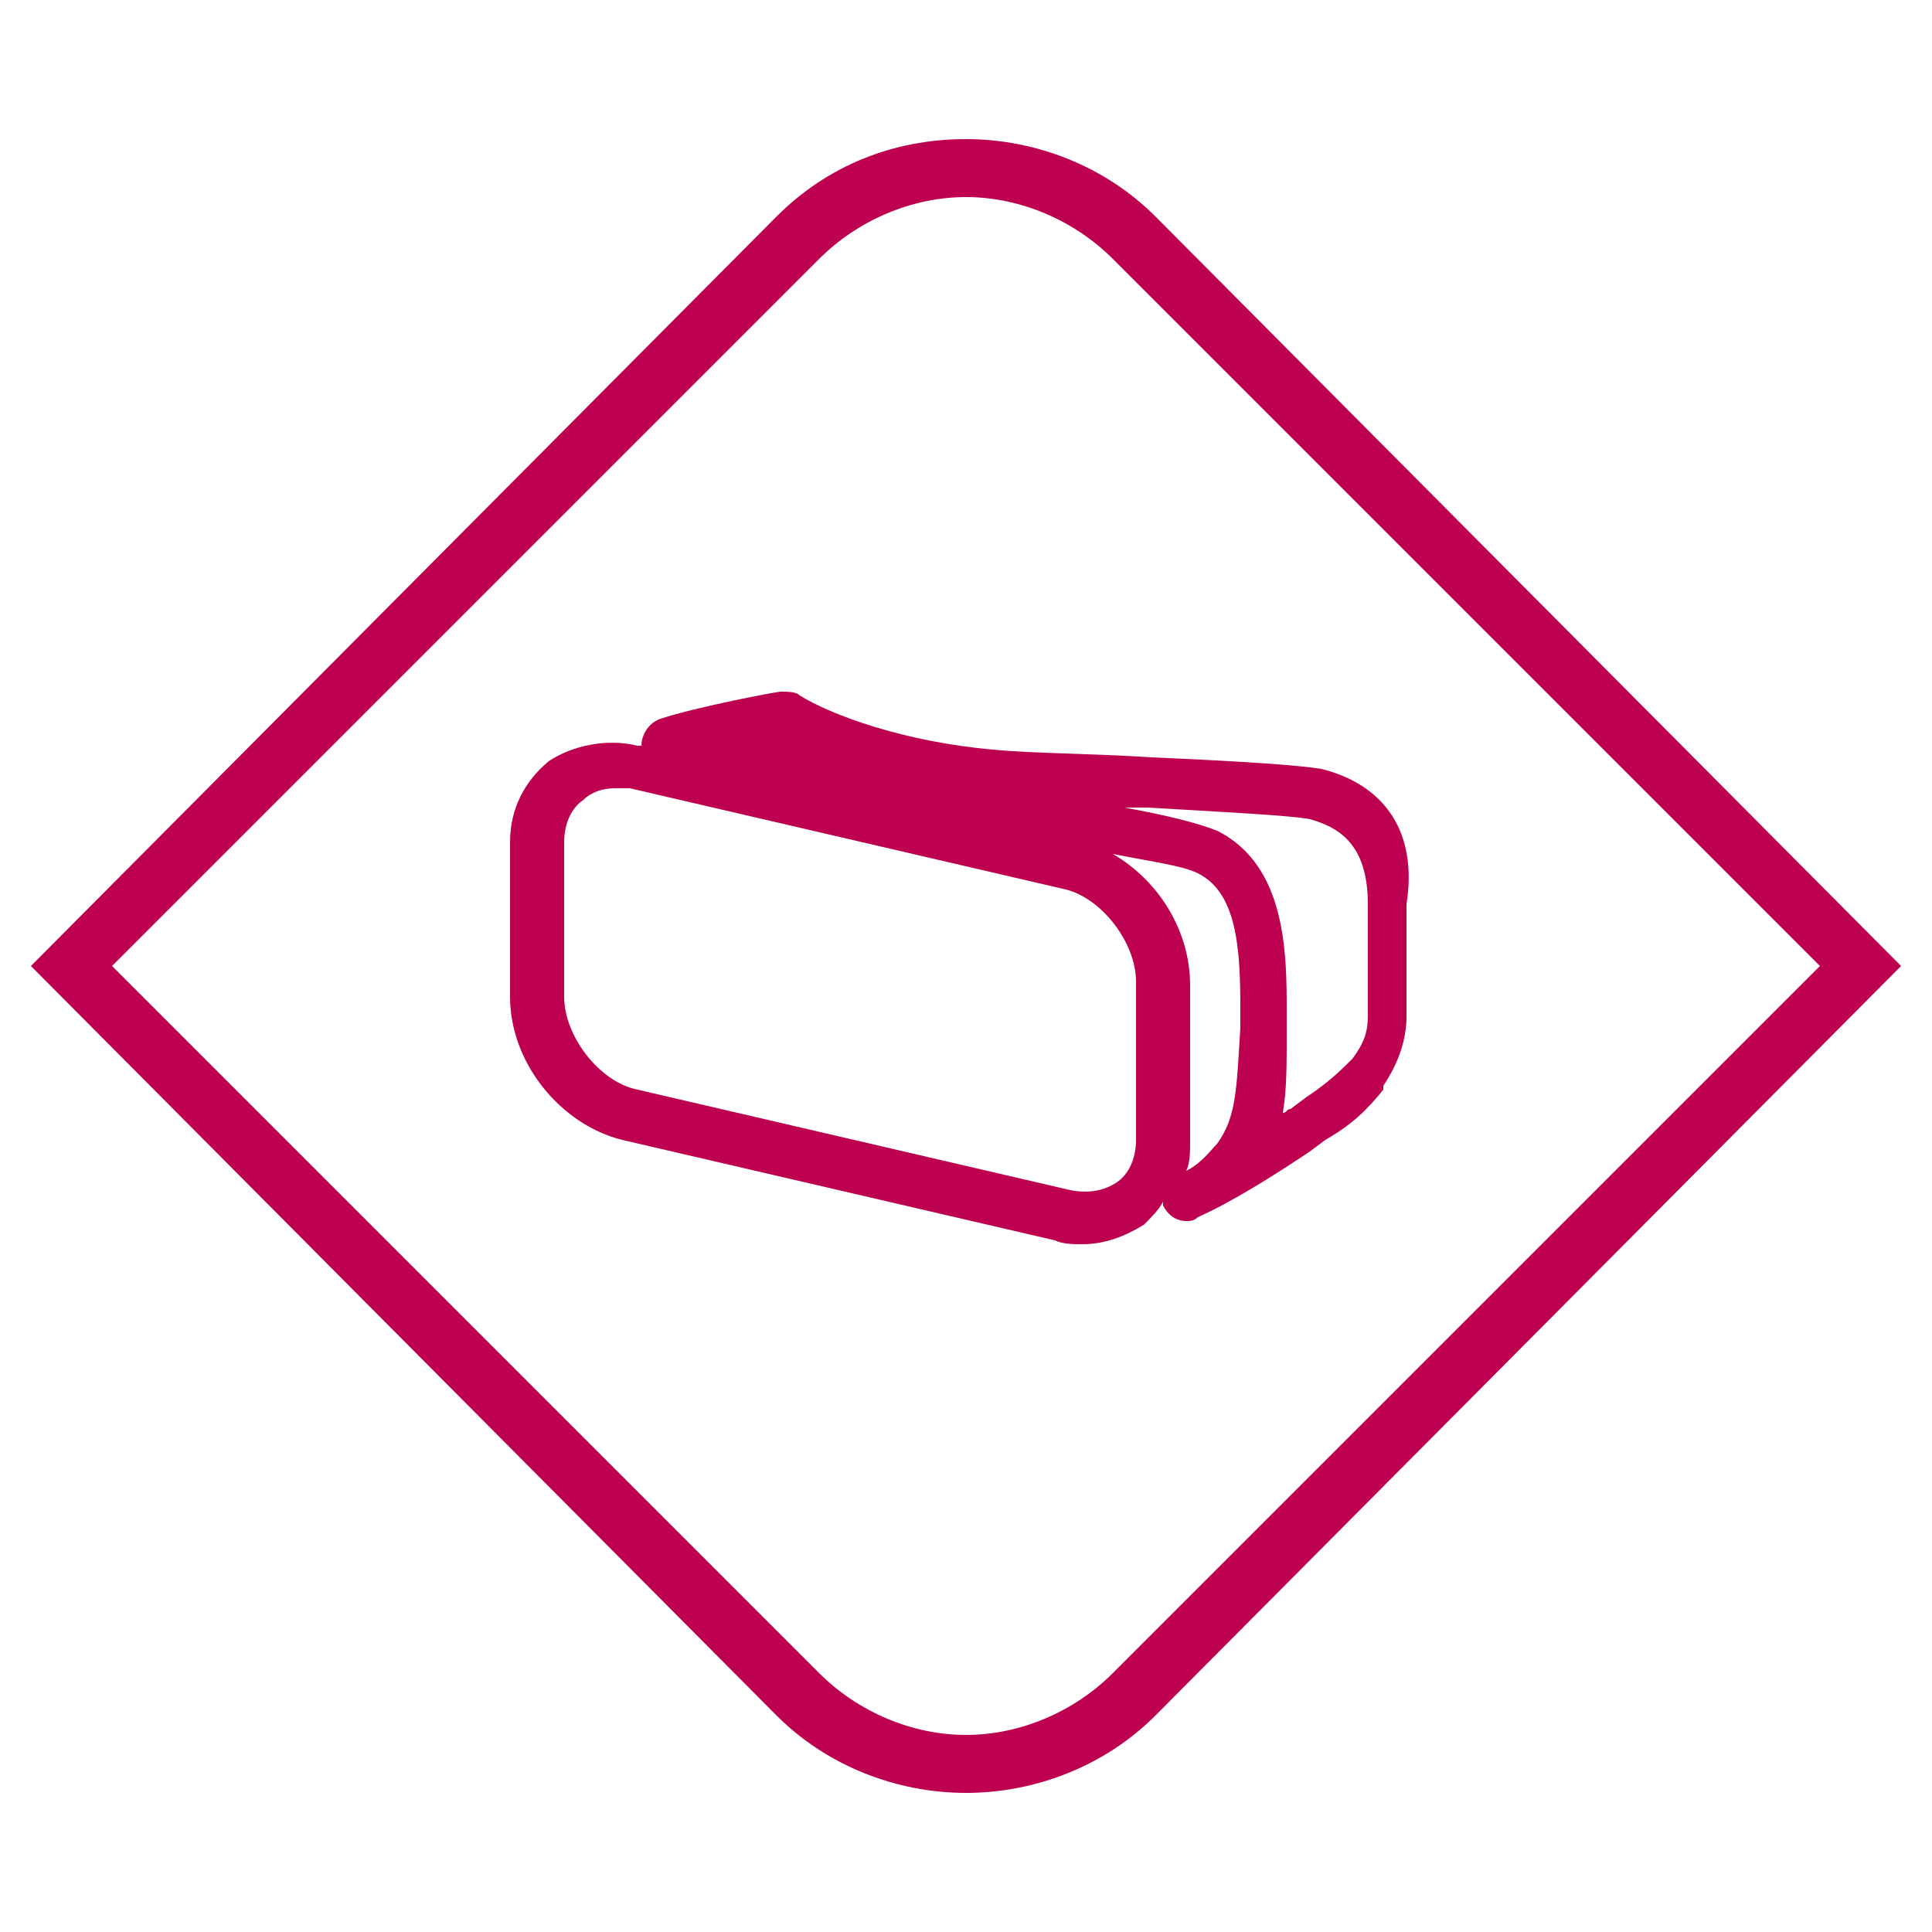 <?xml version="1.0" encoding="UTF-8"?> <svg xmlns="http://www.w3.org/2000/svg" xmlns:xlink="http://www.w3.org/1999/xlink" version="1.1" id="Capa_1" x="0px" y="0px" viewBox="0 0 50 50" style="enable-background:new 0 0 50 50;" xml:space="preserve"> <style type="text/css"> .st0{fill:#BD0050;} </style> <g id="XMLID_9_"> <path id="XMLID_15_" class="st0" d="M34.2,19.9c-0.6-0.1-2.1-0.2-4.4-0.3c-1.5-0.1-3.1-0.1-4.1-0.2c-2.3-0.2-4.2-0.9-5-1.4 c-0.1-0.1-0.3-0.1-0.5-0.1c-0.1,0-2.2,0.4-3.1,0.7c-0.3,0.1-0.5,0.4-0.5,0.7l-0.1,0c-0.8-0.2-1.7,0-2.3,0.4c-0.6,0.5-1,1.2-1,2.1v4 c0,1.7,1.3,3.3,2.9,3.7l11.2,2.6c0.2,0.1,0.5,0.1,0.7,0.1c0.6,0,1.1-0.2,1.6-0.5c0.2-0.2,0.4-0.4,0.5-0.6c0,0,0,0.1,0,0.1 c0.1,0.2,0.3,0.4,0.6,0.4c0.1,0,0.2,0,0.3-0.1c0.9-0.4,2-1.1,2.9-1.7l0.4-0.3c0.7-0.4,1.1-0.8,1.5-1.3c0,0,0,0,0-0.1 c0.4-0.6,0.6-1.2,0.6-1.8v-2.9C36.7,21.5,35.8,20.3,34.2,19.9z M29.4,29.5c0,0.5-0.2,0.9-0.5,1.1c-0.3,0.2-0.7,0.3-1.2,0.2 l-11.2-2.6c-1-0.2-1.9-1.4-1.9-2.4v-4c0-0.5,0.2-0.9,0.5-1.1c0.2-0.2,0.5-0.3,0.8-0.3c0.1,0,0.3,0,0.4,0l11.2,2.6 c1,0.2,1.9,1.4,1.9,2.4V29.5z M31.5,29.6c-0.2,0.2-0.4,0.5-0.8,0.7c0.1-0.2,0.1-0.5,0.1-0.8v-4c0-1.4-0.8-2.7-2-3.4 c1,0.2,1.8,0.3,2.2,0.5c1,0.5,1.1,1.9,1.1,3.5c0,0.2,0,0.4,0,0.5C32,28.2,32,28.9,31.5,29.6z M35.4,26.3c0,0.4-0.1,0.7-0.4,1.1 c0,0,0,0,0,0c0,0,0,0,0,0l0,0c-0.3,0.3-0.6,0.6-1.2,1l-0.4,0.3c-0.1,0-0.1,0.1-0.2,0.1c0.1-0.6,0.1-1.2,0.1-2.1c0-0.2,0-0.3,0-0.5 c0-1.5,0-3.8-1.8-4.7c-0.5-0.2-1.3-0.4-2.4-0.6c0.2,0,0.4,0,0.6,0c1.7,0.1,3.7,0.2,4.2,0.3c0.7,0.2,1.5,0.6,1.5,2.2V26.3z"></path> <g id="XMLID_10_"> <path id="XMLID_12_" class="st0" d="M25,46.4c-1.8,0-3.6-0.7-4.9-2L0.8,25L20.1,5.6c1.3-1.3,3-2,4.9-2c0,0,0,0,0,0 c1.8,0,3.6,0.7,4.9,2L49.2,25L29.9,44.4C28.6,45.7,26.8,46.4,25,46.4z M2.9,25l18.3,18.3c1,1,2.4,1.6,3.8,1.6 c1.4,0,2.8-0.6,3.8-1.6L47.1,25L28.8,6.7c-1-1-2.4-1.6-3.8-1.6c0,0,0,0,0,0c-1.4,0-2.8,0.6-3.8,1.6L2.9,25z"></path> <path id="XMLID_1_" class="st0" d="M29.6,27.3"></path> </g> </g> </svg> 